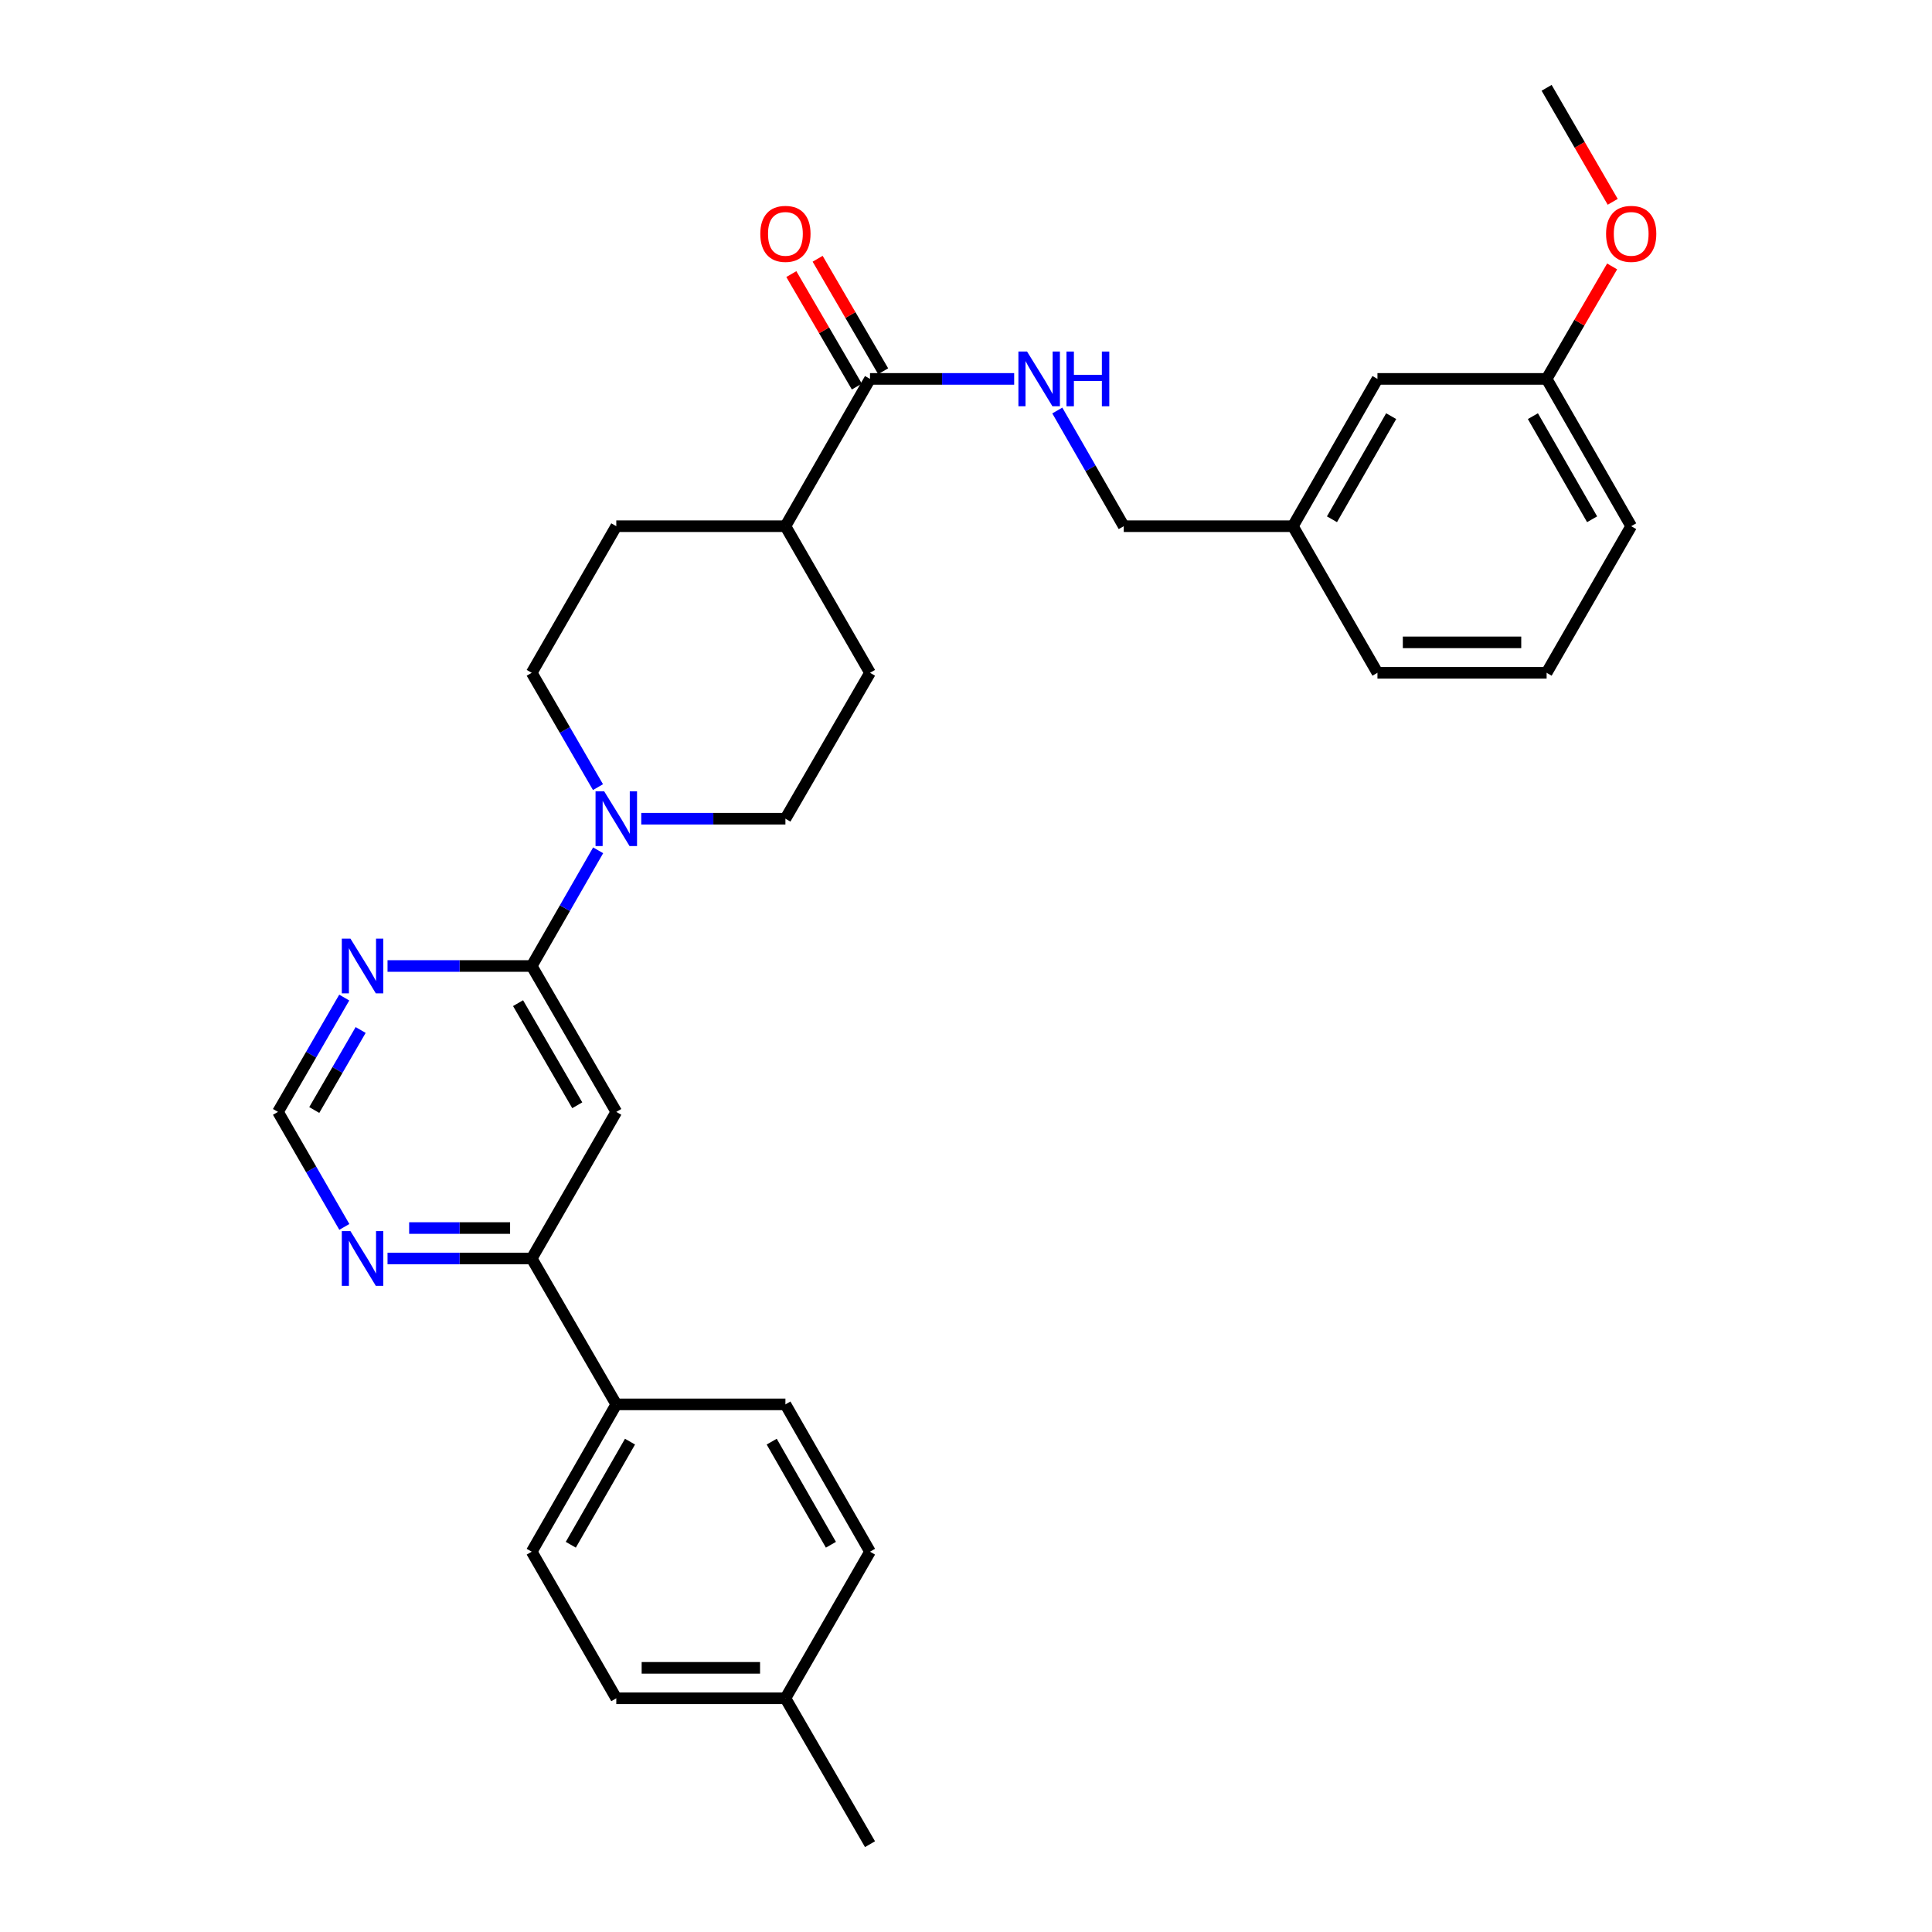 <?xml version='1.0' encoding='iso-8859-1'?>
<svg version='1.1' baseProfile='full'
              xmlns='http://www.w3.org/2000/svg'
                      xmlns:rdkit='http://www.rdkit.org/xml'
                      xmlns:xlink='http://www.w3.org/1999/xlink'
                  xml:space='preserve'
width='1000px' height='1000px' viewBox='0 0 1000 1000'>
<!-- END OF HEADER -->
<rect style='opacity:1.0;fill:#FFFFFF;stroke:none' width='1000' height='1000' x='0' y='0'> </rect>
<path class='bond-0' d='M 275.214,500 L 318.99,575.512' style='fill:none;fill-rule:evenodd;stroke:#000000;stroke-width:6px;stroke-linecap:butt;stroke-linejoin:miter;stroke-opacity:1' />
<path class='bond-0' d='M 268.147,519.231 L 298.789,572.089' style='fill:none;fill-rule:evenodd;stroke:#000000;stroke-width:6px;stroke-linecap:butt;stroke-linejoin:miter;stroke-opacity:1' />
<path class='bond-1' d='M 275.214,500 L 292.406,470.059' style='fill:none;fill-rule:evenodd;stroke:#000000;stroke-width:6px;stroke-linecap:butt;stroke-linejoin:miter;stroke-opacity:1' />
<path class='bond-1' d='M 292.406,470.059 L 309.597,440.119' style='fill:none;fill-rule:evenodd;stroke:#0000FF;stroke-width:6px;stroke-linecap:butt;stroke-linejoin:miter;stroke-opacity:1' />
<path class='bond-2' d='M 275.214,500 L 237.899,500' style='fill:none;fill-rule:evenodd;stroke:#000000;stroke-width:6px;stroke-linecap:butt;stroke-linejoin:miter;stroke-opacity:1' />
<path class='bond-2' d='M 237.899,500 L 200.584,500' style='fill:none;fill-rule:evenodd;stroke:#0000FF;stroke-width:6px;stroke-linecap:butt;stroke-linejoin:miter;stroke-opacity:1' />
<path class='bond-3' d='M 318.99,575.512 L 275.214,651.393' style='fill:none;fill-rule:evenodd;stroke:#000000;stroke-width:6px;stroke-linecap:butt;stroke-linejoin:miter;stroke-opacity:1' />
<path class='bond-10' d='M 309.517,407.419 L 292.366,377.829' style='fill:none;fill-rule:evenodd;stroke:#0000FF;stroke-width:6px;stroke-linecap:butt;stroke-linejoin:miter;stroke-opacity:1' />
<path class='bond-10' d='M 292.366,377.829 L 275.214,348.24' style='fill:none;fill-rule:evenodd;stroke:#000000;stroke-width:6px;stroke-linecap:butt;stroke-linejoin:miter;stroke-opacity:1' />
<path class='bond-11' d='M 331.918,423.761 L 369.225,423.761' style='fill:none;fill-rule:evenodd;stroke:#0000FF;stroke-width:6px;stroke-linecap:butt;stroke-linejoin:miter;stroke-opacity:1' />
<path class='bond-11' d='M 369.225,423.761 L 406.532,423.761' style='fill:none;fill-rule:evenodd;stroke:#000000;stroke-width:6px;stroke-linecap:butt;stroke-linejoin:miter;stroke-opacity:1' />
<path class='bond-7' d='M 178.181,516.342 L 161.03,545.927' style='fill:none;fill-rule:evenodd;stroke:#0000FF;stroke-width:6px;stroke-linecap:butt;stroke-linejoin:miter;stroke-opacity:1' />
<path class='bond-7' d='M 161.03,545.927 L 143.88,575.512' style='fill:none;fill-rule:evenodd;stroke:#000000;stroke-width:6px;stroke-linecap:butt;stroke-linejoin:miter;stroke-opacity:1' />
<path class='bond-7' d='M 186.67,533.121 L 174.664,553.831' style='fill:none;fill-rule:evenodd;stroke:#0000FF;stroke-width:6px;stroke-linecap:butt;stroke-linejoin:miter;stroke-opacity:1' />
<path class='bond-7' d='M 174.664,553.831 L 162.659,574.541' style='fill:none;fill-rule:evenodd;stroke:#000000;stroke-width:6px;stroke-linecap:butt;stroke-linejoin:miter;stroke-opacity:1' />
<path class='bond-8' d='M 275.214,651.393 L 318.99,726.905' style='fill:none;fill-rule:evenodd;stroke:#000000;stroke-width:6px;stroke-linecap:butt;stroke-linejoin:miter;stroke-opacity:1' />
<path class='bond-30' d='M 275.214,651.393 L 237.899,651.393' style='fill:none;fill-rule:evenodd;stroke:#000000;stroke-width:6px;stroke-linecap:butt;stroke-linejoin:miter;stroke-opacity:1' />
<path class='bond-30' d='M 237.899,651.393 L 200.584,651.393' style='fill:none;fill-rule:evenodd;stroke:#0000FF;stroke-width:6px;stroke-linecap:butt;stroke-linejoin:miter;stroke-opacity:1' />
<path class='bond-30' d='M 264.02,635.633 L 237.899,635.633' style='fill:none;fill-rule:evenodd;stroke:#000000;stroke-width:6px;stroke-linecap:butt;stroke-linejoin:miter;stroke-opacity:1' />
<path class='bond-30' d='M 237.899,635.633 L 211.778,635.633' style='fill:none;fill-rule:evenodd;stroke:#0000FF;stroke-width:6px;stroke-linecap:butt;stroke-linejoin:miter;stroke-opacity:1' />
<path class='bond-4' d='M 450.316,196.12 L 406.532,272.36' style='fill:none;fill-rule:evenodd;stroke:#000000;stroke-width:6px;stroke-linecap:butt;stroke-linejoin:miter;stroke-opacity:1' />
<path class='bond-5' d='M 450.316,196.12 L 487.627,196.12' style='fill:none;fill-rule:evenodd;stroke:#000000;stroke-width:6px;stroke-linecap:butt;stroke-linejoin:miter;stroke-opacity:1' />
<path class='bond-5' d='M 487.627,196.12 L 524.937,196.12' style='fill:none;fill-rule:evenodd;stroke:#0000FF;stroke-width:6px;stroke-linecap:butt;stroke-linejoin:miter;stroke-opacity:1' />
<path class='bond-12' d='M 457.124,192.154 L 440.165,163.044' style='fill:none;fill-rule:evenodd;stroke:#000000;stroke-width:6px;stroke-linecap:butt;stroke-linejoin:miter;stroke-opacity:1' />
<path class='bond-12' d='M 440.165,163.044 L 423.206,133.935' style='fill:none;fill-rule:evenodd;stroke:#FF0000;stroke-width:6px;stroke-linecap:butt;stroke-linejoin:miter;stroke-opacity:1' />
<path class='bond-12' d='M 443.507,200.087 L 426.548,170.977' style='fill:none;fill-rule:evenodd;stroke:#000000;stroke-width:6px;stroke-linecap:butt;stroke-linejoin:miter;stroke-opacity:1' />
<path class='bond-12' d='M 426.548,170.977 L 409.589,141.868' style='fill:none;fill-rule:evenodd;stroke:#FF0000;stroke-width:6px;stroke-linecap:butt;stroke-linejoin:miter;stroke-opacity:1' />
<path class='bond-17' d='M 547.261,212.478 L 564.455,242.419' style='fill:none;fill-rule:evenodd;stroke:#0000FF;stroke-width:6px;stroke-linecap:butt;stroke-linejoin:miter;stroke-opacity:1' />
<path class='bond-17' d='M 564.455,242.419 L 581.65,272.36' style='fill:none;fill-rule:evenodd;stroke:#000000;stroke-width:6px;stroke-linecap:butt;stroke-linejoin:miter;stroke-opacity:1' />
<path class='bond-6' d='M 178.223,635.043 L 161.051,605.277' style='fill:none;fill-rule:evenodd;stroke:#0000FF;stroke-width:6px;stroke-linecap:butt;stroke-linejoin:miter;stroke-opacity:1' />
<path class='bond-6' d='M 161.051,605.277 L 143.88,575.512' style='fill:none;fill-rule:evenodd;stroke:#000000;stroke-width:6px;stroke-linecap:butt;stroke-linejoin:miter;stroke-opacity:1' />
<path class='bond-15' d='M 318.99,726.905 L 275.214,803.153' style='fill:none;fill-rule:evenodd;stroke:#000000;stroke-width:6px;stroke-linecap:butt;stroke-linejoin:miter;stroke-opacity:1' />
<path class='bond-15' d='M 326.09,746.189 L 295.447,799.562' style='fill:none;fill-rule:evenodd;stroke:#000000;stroke-width:6px;stroke-linecap:butt;stroke-linejoin:miter;stroke-opacity:1' />
<path class='bond-16' d='M 318.99,726.905 L 406.532,726.905' style='fill:none;fill-rule:evenodd;stroke:#000000;stroke-width:6px;stroke-linecap:butt;stroke-linejoin:miter;stroke-opacity:1' />
<path class='bond-9' d='M 406.532,272.36 L 450.316,348.24' style='fill:none;fill-rule:evenodd;stroke:#000000;stroke-width:6px;stroke-linecap:butt;stroke-linejoin:miter;stroke-opacity:1' />
<path class='bond-31' d='M 406.532,272.36 L 318.99,272.36' style='fill:none;fill-rule:evenodd;stroke:#000000;stroke-width:6px;stroke-linecap:butt;stroke-linejoin:miter;stroke-opacity:1' />
<path class='bond-14' d='M 275.214,348.24 L 318.99,272.36' style='fill:none;fill-rule:evenodd;stroke:#000000;stroke-width:6px;stroke-linecap:butt;stroke-linejoin:miter;stroke-opacity:1' />
<path class='bond-13' d='M 406.532,423.761 L 450.316,348.24' style='fill:none;fill-rule:evenodd;stroke:#000000;stroke-width:6px;stroke-linecap:butt;stroke-linejoin:miter;stroke-opacity:1' />
<path class='bond-20' d='M 275.214,803.153 L 318.99,879.033' style='fill:none;fill-rule:evenodd;stroke:#000000;stroke-width:6px;stroke-linecap:butt;stroke-linejoin:miter;stroke-opacity:1' />
<path class='bond-21' d='M 406.532,726.905 L 450.316,803.153' style='fill:none;fill-rule:evenodd;stroke:#000000;stroke-width:6px;stroke-linecap:butt;stroke-linejoin:miter;stroke-opacity:1' />
<path class='bond-21' d='M 399.433,746.19 L 430.082,799.563' style='fill:none;fill-rule:evenodd;stroke:#000000;stroke-width:6px;stroke-linecap:butt;stroke-linejoin:miter;stroke-opacity:1' />
<path class='bond-19' d='M 581.65,272.36 L 669.192,272.36' style='fill:none;fill-rule:evenodd;stroke:#000000;stroke-width:6px;stroke-linecap:butt;stroke-linejoin:miter;stroke-opacity:1' />
<path class='bond-18' d='M 712.968,196.12 L 669.192,272.36' style='fill:none;fill-rule:evenodd;stroke:#000000;stroke-width:6px;stroke-linecap:butt;stroke-linejoin:miter;stroke-opacity:1' />
<path class='bond-18' d='M 720.068,215.403 L 689.425,268.771' style='fill:none;fill-rule:evenodd;stroke:#000000;stroke-width:6px;stroke-linecap:butt;stroke-linejoin:miter;stroke-opacity:1' />
<path class='bond-22' d='M 712.968,196.12 L 800.527,196.12' style='fill:none;fill-rule:evenodd;stroke:#000000;stroke-width:6px;stroke-linecap:butt;stroke-linejoin:miter;stroke-opacity:1' />
<path class='bond-26' d='M 669.192,272.36 L 712.968,348.24' style='fill:none;fill-rule:evenodd;stroke:#000000;stroke-width:6px;stroke-linecap:butt;stroke-linejoin:miter;stroke-opacity:1' />
<path class='bond-32' d='M 318.99,879.033 L 406.532,879.033' style='fill:none;fill-rule:evenodd;stroke:#000000;stroke-width:6px;stroke-linecap:butt;stroke-linejoin:miter;stroke-opacity:1' />
<path class='bond-32' d='M 332.121,863.274 L 393.4,863.274' style='fill:none;fill-rule:evenodd;stroke:#000000;stroke-width:6px;stroke-linecap:butt;stroke-linejoin:miter;stroke-opacity:1' />
<path class='bond-23' d='M 450.316,803.153 L 406.532,879.033' style='fill:none;fill-rule:evenodd;stroke:#000000;stroke-width:6px;stroke-linecap:butt;stroke-linejoin:miter;stroke-opacity:1' />
<path class='bond-24' d='M 800.527,196.12 L 817.483,167.011' style='fill:none;fill-rule:evenodd;stroke:#000000;stroke-width:6px;stroke-linecap:butt;stroke-linejoin:miter;stroke-opacity:1' />
<path class='bond-24' d='M 817.483,167.011 L 834.438,137.901' style='fill:none;fill-rule:evenodd;stroke:#FF0000;stroke-width:6px;stroke-linecap:butt;stroke-linejoin:miter;stroke-opacity:1' />
<path class='bond-33' d='M 800.527,196.12 L 844.302,272.36' style='fill:none;fill-rule:evenodd;stroke:#000000;stroke-width:6px;stroke-linecap:butt;stroke-linejoin:miter;stroke-opacity:1' />
<path class='bond-33' d='M 793.427,215.403 L 824.069,268.771' style='fill:none;fill-rule:evenodd;stroke:#000000;stroke-width:6px;stroke-linecap:butt;stroke-linejoin:miter;stroke-opacity:1' />
<path class='bond-28' d='M 406.532,879.033 L 450.316,954.545' style='fill:none;fill-rule:evenodd;stroke:#000000;stroke-width:6px;stroke-linecap:butt;stroke-linejoin:miter;stroke-opacity:1' />
<path class='bond-29' d='M 834.736,104.465 L 817.631,74.96' style='fill:none;fill-rule:evenodd;stroke:#FF0000;stroke-width:6px;stroke-linecap:butt;stroke-linejoin:miter;stroke-opacity:1' />
<path class='bond-29' d='M 817.631,74.96 L 800.527,45.455' style='fill:none;fill-rule:evenodd;stroke:#000000;stroke-width:6px;stroke-linecap:butt;stroke-linejoin:miter;stroke-opacity:1' />
<path class='bond-25' d='M 800.527,348.24 L 712.968,348.24' style='fill:none;fill-rule:evenodd;stroke:#000000;stroke-width:6px;stroke-linecap:butt;stroke-linejoin:miter;stroke-opacity:1' />
<path class='bond-25' d='M 787.393,332.481 L 726.101,332.481' style='fill:none;fill-rule:evenodd;stroke:#000000;stroke-width:6px;stroke-linecap:butt;stroke-linejoin:miter;stroke-opacity:1' />
<path class='bond-27' d='M 800.527,348.24 L 844.302,272.36' style='fill:none;fill-rule:evenodd;stroke:#000000;stroke-width:6px;stroke-linecap:butt;stroke-linejoin:miter;stroke-opacity:1' />
<path  class='atom-2' d='M 312.73 409.601
L 322.01 424.601
Q 322.93 426.081, 324.41 428.761
Q 325.89 431.441, 325.97 431.601
L 325.97 409.601
L 329.73 409.601
L 329.73 437.921
L 325.85 437.921
L 315.89 421.521
Q 314.73 419.601, 313.49 417.401
Q 312.29 415.201, 311.93 414.521
L 311.93 437.921
L 308.25 437.921
L 308.25 409.601
L 312.73 409.601
' fill='#0000FF'/>
<path  class='atom-3' d='M 181.395 485.84
L 190.675 500.84
Q 191.595 502.32, 193.075 505
Q 194.555 507.68, 194.635 507.84
L 194.635 485.84
L 198.395 485.84
L 198.395 514.16
L 194.515 514.16
L 184.555 497.76
Q 183.395 495.84, 182.155 493.64
Q 180.955 491.44, 180.595 490.76
L 180.595 514.16
L 176.915 514.16
L 176.915 485.84
L 181.395 485.84
' fill='#0000FF'/>
<path  class='atom-6' d='M 531.606 181.96
L 540.886 196.96
Q 541.806 198.44, 543.286 201.12
Q 544.766 203.8, 544.846 203.96
L 544.846 181.96
L 548.606 181.96
L 548.606 210.28
L 544.726 210.28
L 534.766 193.88
Q 533.606 191.96, 532.366 189.76
Q 531.166 187.56, 530.806 186.88
L 530.806 210.28
L 527.126 210.28
L 527.126 181.96
L 531.606 181.96
' fill='#0000FF'/>
<path  class='atom-6' d='M 552.006 181.96
L 555.846 181.96
L 555.846 194
L 570.326 194
L 570.326 181.96
L 574.166 181.96
L 574.166 210.28
L 570.326 210.28
L 570.326 197.2
L 555.846 197.2
L 555.846 210.28
L 552.006 210.28
L 552.006 181.96
' fill='#0000FF'/>
<path  class='atom-7' d='M 181.395 637.233
L 190.675 652.233
Q 191.595 653.713, 193.075 656.393
Q 194.555 659.073, 194.635 659.233
L 194.635 637.233
L 198.395 637.233
L 198.395 665.553
L 194.515 665.553
L 184.555 649.153
Q 183.395 647.233, 182.155 645.033
Q 180.955 642.833, 180.595 642.153
L 180.595 665.553
L 176.915 665.553
L 176.915 637.233
L 181.395 637.233
' fill='#0000FF'/>
<path  class='atom-13' d='M 393.532 121.047
Q 393.532 114.247, 396.892 110.447
Q 400.252 106.647, 406.532 106.647
Q 412.812 106.647, 416.172 110.447
Q 419.532 114.247, 419.532 121.047
Q 419.532 127.927, 416.132 131.847
Q 412.732 135.727, 406.532 135.727
Q 400.292 135.727, 396.892 131.847
Q 393.532 127.967, 393.532 121.047
M 406.532 132.527
Q 410.852 132.527, 413.172 129.647
Q 415.532 126.727, 415.532 121.047
Q 415.532 115.487, 413.172 112.687
Q 410.852 109.847, 406.532 109.847
Q 402.212 109.847, 399.852 112.647
Q 397.532 115.447, 397.532 121.047
Q 397.532 126.767, 399.852 129.647
Q 402.212 132.527, 406.532 132.527
' fill='#FF0000'/>
<path  class='atom-25' d='M 831.302 121.047
Q 831.302 114.247, 834.662 110.447
Q 838.022 106.647, 844.302 106.647
Q 850.582 106.647, 853.942 110.447
Q 857.302 114.247, 857.302 121.047
Q 857.302 127.927, 853.902 131.847
Q 850.502 135.727, 844.302 135.727
Q 838.062 135.727, 834.662 131.847
Q 831.302 127.967, 831.302 121.047
M 844.302 132.527
Q 848.622 132.527, 850.942 129.647
Q 853.302 126.727, 853.302 121.047
Q 853.302 115.487, 850.942 112.687
Q 848.622 109.847, 844.302 109.847
Q 839.982 109.847, 837.622 112.647
Q 835.302 115.447, 835.302 121.047
Q 835.302 126.767, 837.622 129.647
Q 839.982 132.527, 844.302 132.527
' fill='#FF0000'/>
</svg>
